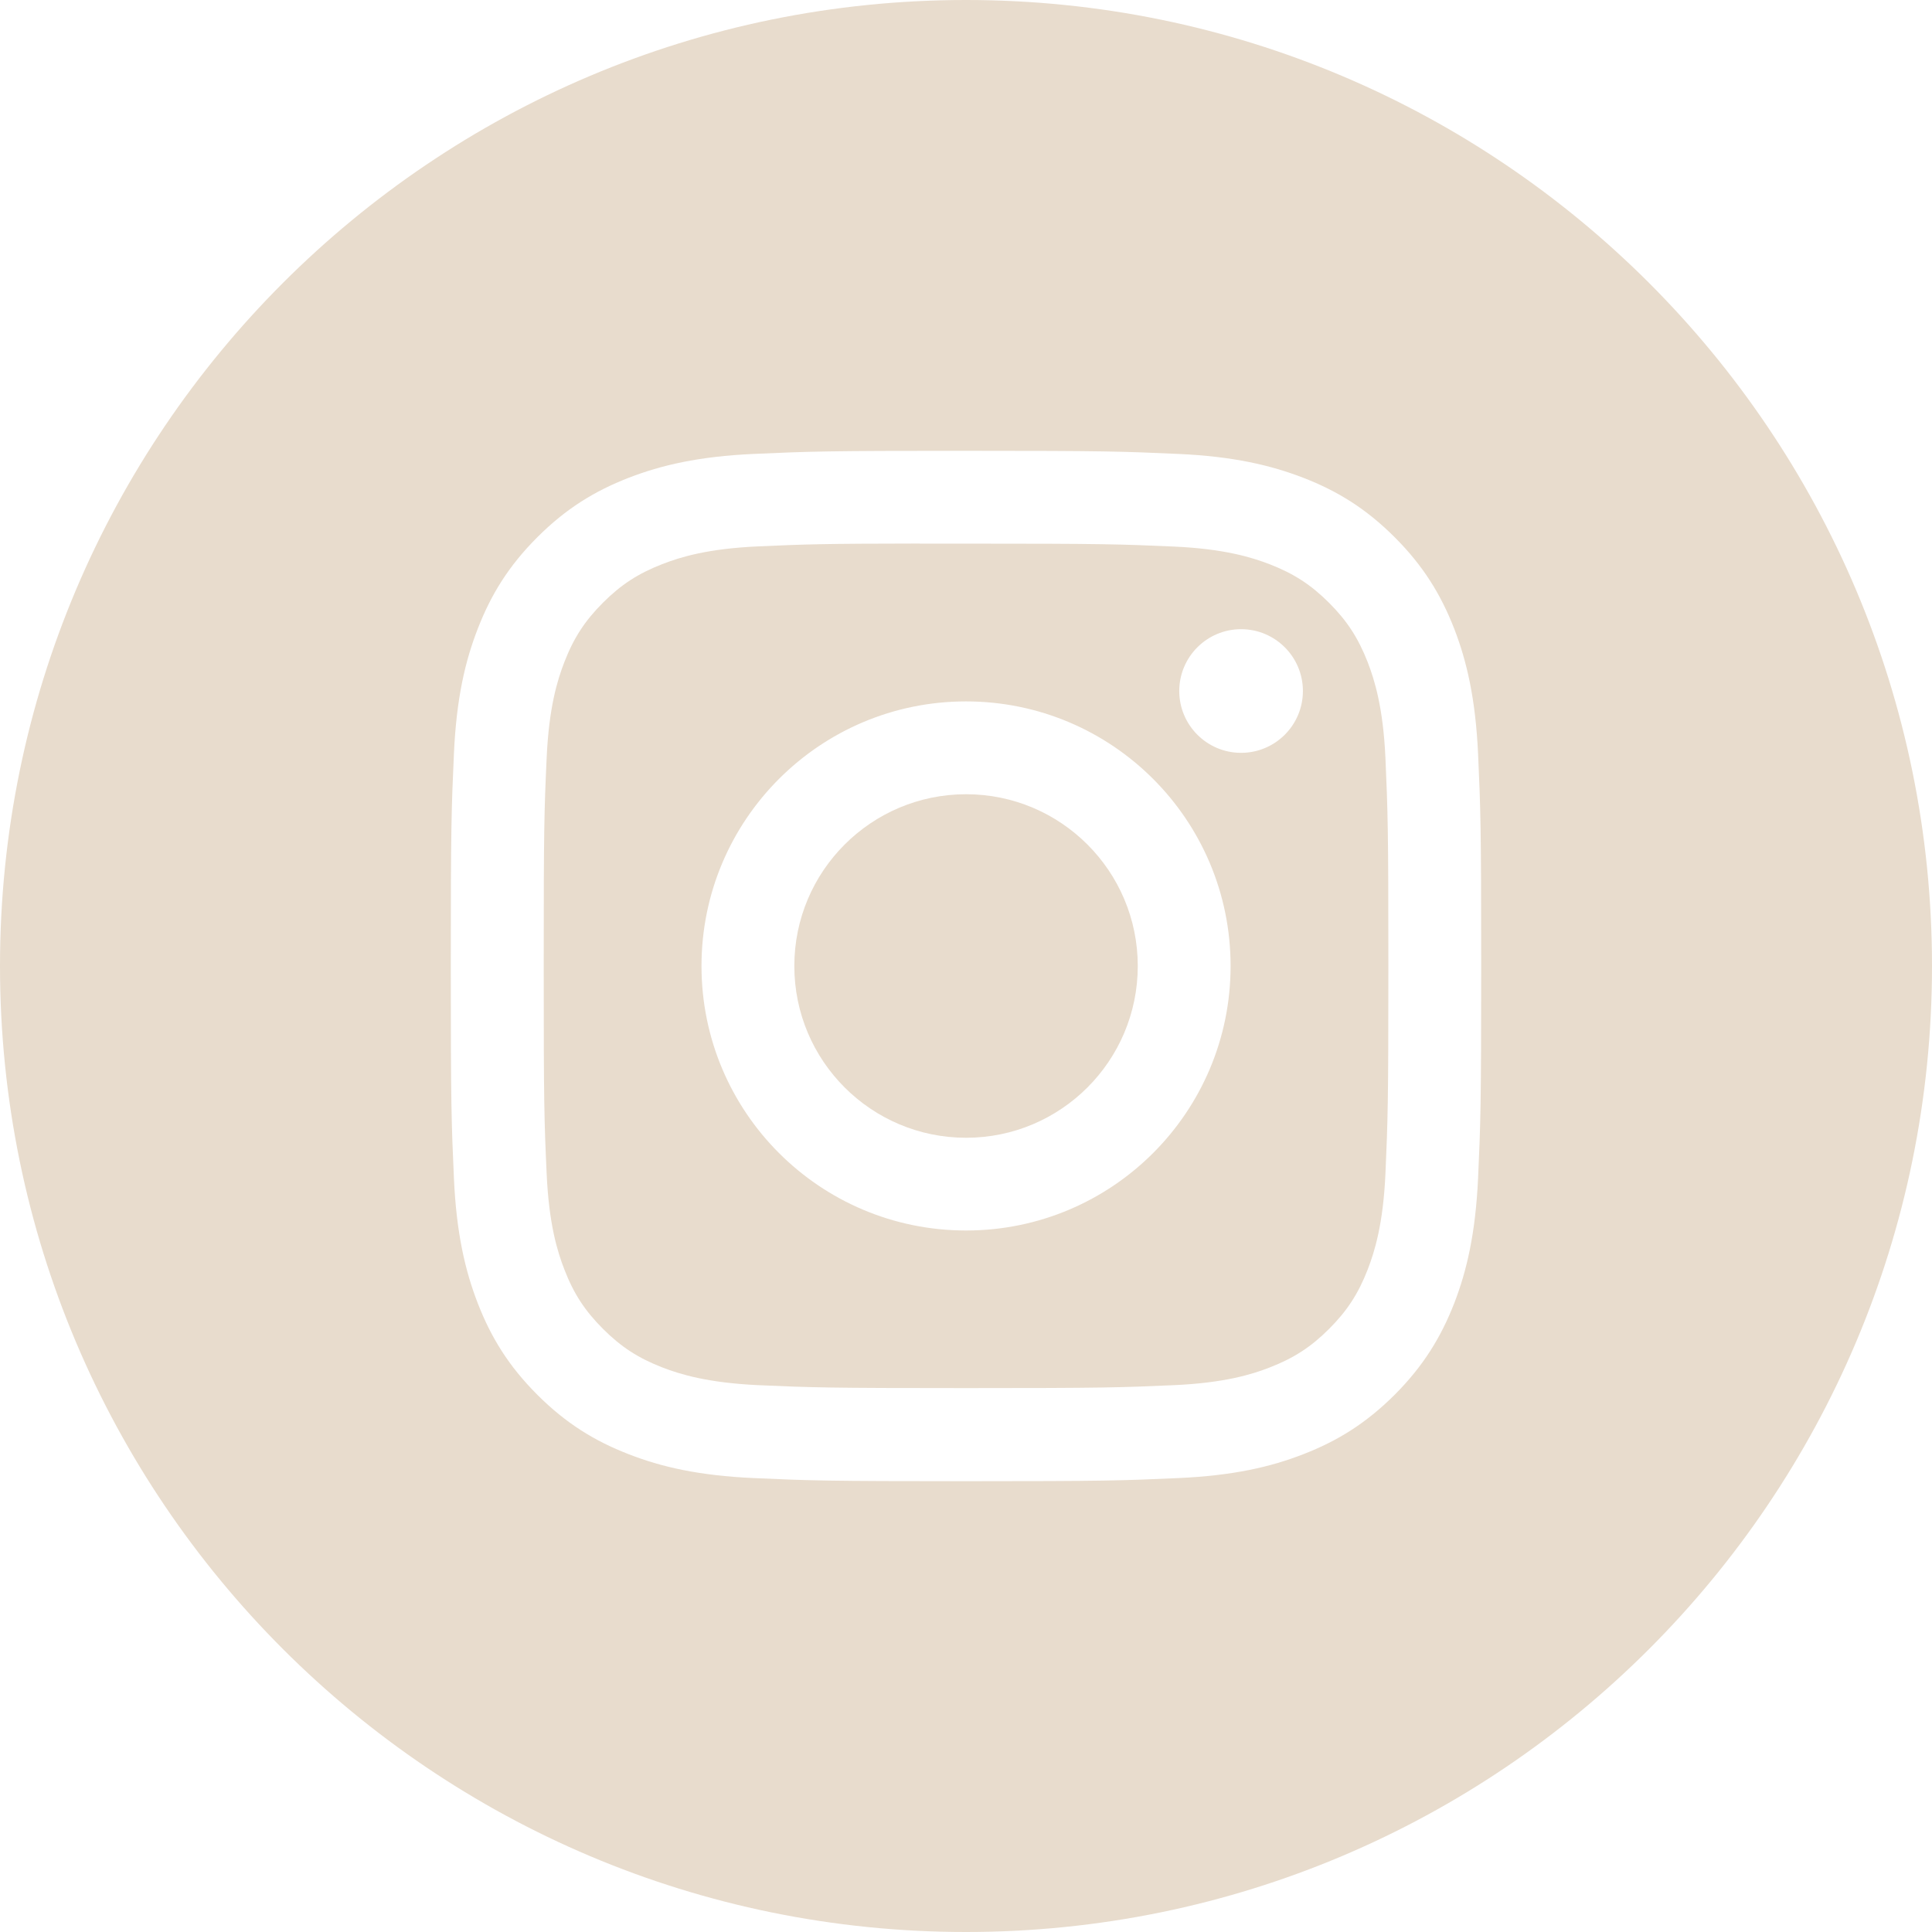 <?xml version="1.0" encoding="UTF-8"?> <svg xmlns="http://www.w3.org/2000/svg" width="21" height="21" viewBox="0 0 21 21" fill="none"> <path fill-rule="evenodd" clip-rule="evenodd" d="M10.5 0C4.701 0 0 4.701 0 10.5C0 16.299 4.701 21 10.5 21C16.299 21 21 16.299 21 10.5C21 4.701 16.299 0 10.5 0ZM8.191 4.934C8.789 4.907 8.98 4.9 10.501 4.9H10.499C12.02 4.9 12.21 4.907 12.808 4.934C13.404 4.961 13.811 5.056 14.168 5.194C14.537 5.337 14.848 5.528 15.16 5.84C15.471 6.151 15.662 6.463 15.806 6.832C15.944 7.188 16.038 7.595 16.066 8.191C16.093 8.788 16.1 8.979 16.1 10.5C16.1 12.021 16.093 12.211 16.066 12.809C16.038 13.405 15.944 13.812 15.806 14.168C15.662 14.536 15.471 14.848 15.16 15.16C14.848 15.471 14.537 15.663 14.168 15.806C13.812 15.945 13.405 16.039 12.809 16.066C12.211 16.093 12.021 16.1 10.5 16.1C8.979 16.1 8.788 16.093 8.191 16.066C7.595 16.039 7.188 15.945 6.832 15.806C6.463 15.663 6.151 15.471 5.84 15.16C5.528 14.848 5.337 14.536 5.194 14.168C5.056 13.812 4.961 13.405 4.934 12.809C4.907 12.211 4.9 12.021 4.9 10.5C4.9 8.979 4.907 8.788 4.934 8.191C4.961 7.595 5.055 7.188 5.194 6.832C5.337 6.463 5.529 6.151 5.84 5.84C6.152 5.528 6.464 5.337 6.832 5.194C7.188 5.056 7.595 4.961 8.191 4.934Z" fill="#E8DCCD"></path> <path fill-rule="evenodd" clip-rule="evenodd" d="M9.998 5.909C10.096 5.909 10.201 5.909 10.314 5.909L10.501 5.909C11.996 5.909 12.173 5.915 12.763 5.941C13.309 5.966 13.606 6.058 13.803 6.134C14.065 6.236 14.251 6.357 14.447 6.553C14.643 6.749 14.764 6.936 14.866 7.197C14.942 7.394 15.034 7.691 15.059 8.237C15.085 8.827 15.091 9.004 15.091 10.499C15.091 11.993 15.085 12.171 15.059 12.761C15.034 13.307 14.942 13.603 14.866 13.8C14.764 14.062 14.643 14.248 14.447 14.444C14.251 14.64 14.065 14.761 13.803 14.863C13.606 14.94 13.309 15.031 12.763 15.056C12.173 15.082 11.996 15.088 10.501 15.088C9.005 15.088 8.828 15.082 8.238 15.056C7.692 15.03 7.395 14.939 7.198 14.863C6.936 14.761 6.75 14.64 6.554 14.444C6.358 14.248 6.236 14.062 6.135 13.8C6.058 13.603 5.967 13.306 5.942 12.761C5.915 12.17 5.91 11.993 5.91 10.497C5.91 9.002 5.915 8.826 5.942 8.235C5.967 7.689 6.058 7.393 6.135 7.195C6.236 6.934 6.358 6.747 6.554 6.551C6.75 6.355 6.936 6.234 7.198 6.132C7.395 6.055 7.692 5.964 8.238 5.939C8.754 5.916 8.954 5.909 9.998 5.908V5.909ZM13.49 6.839C13.119 6.839 12.818 7.14 12.818 7.511C12.818 7.882 13.119 8.183 13.49 8.183C13.861 8.183 14.162 7.882 14.162 7.511C14.162 7.14 13.861 6.839 13.49 6.839V6.839ZM7.625 10.5C7.625 8.912 8.912 7.624 10.5 7.624C12.089 7.624 13.376 8.912 13.376 10.5C13.376 12.088 12.089 13.375 10.501 13.375C8.912 13.375 7.625 12.088 7.625 10.5Z" fill="#E8DCCD"></path> <path d="M10.501 8.633C11.531 8.633 12.367 9.469 12.367 10.5C12.367 11.531 11.531 12.367 10.501 12.367C9.47 12.367 8.634 11.531 8.634 10.5C8.634 9.469 9.47 8.633 10.501 8.633V8.633Z" fill="#E8DCCD"></path> </svg> 